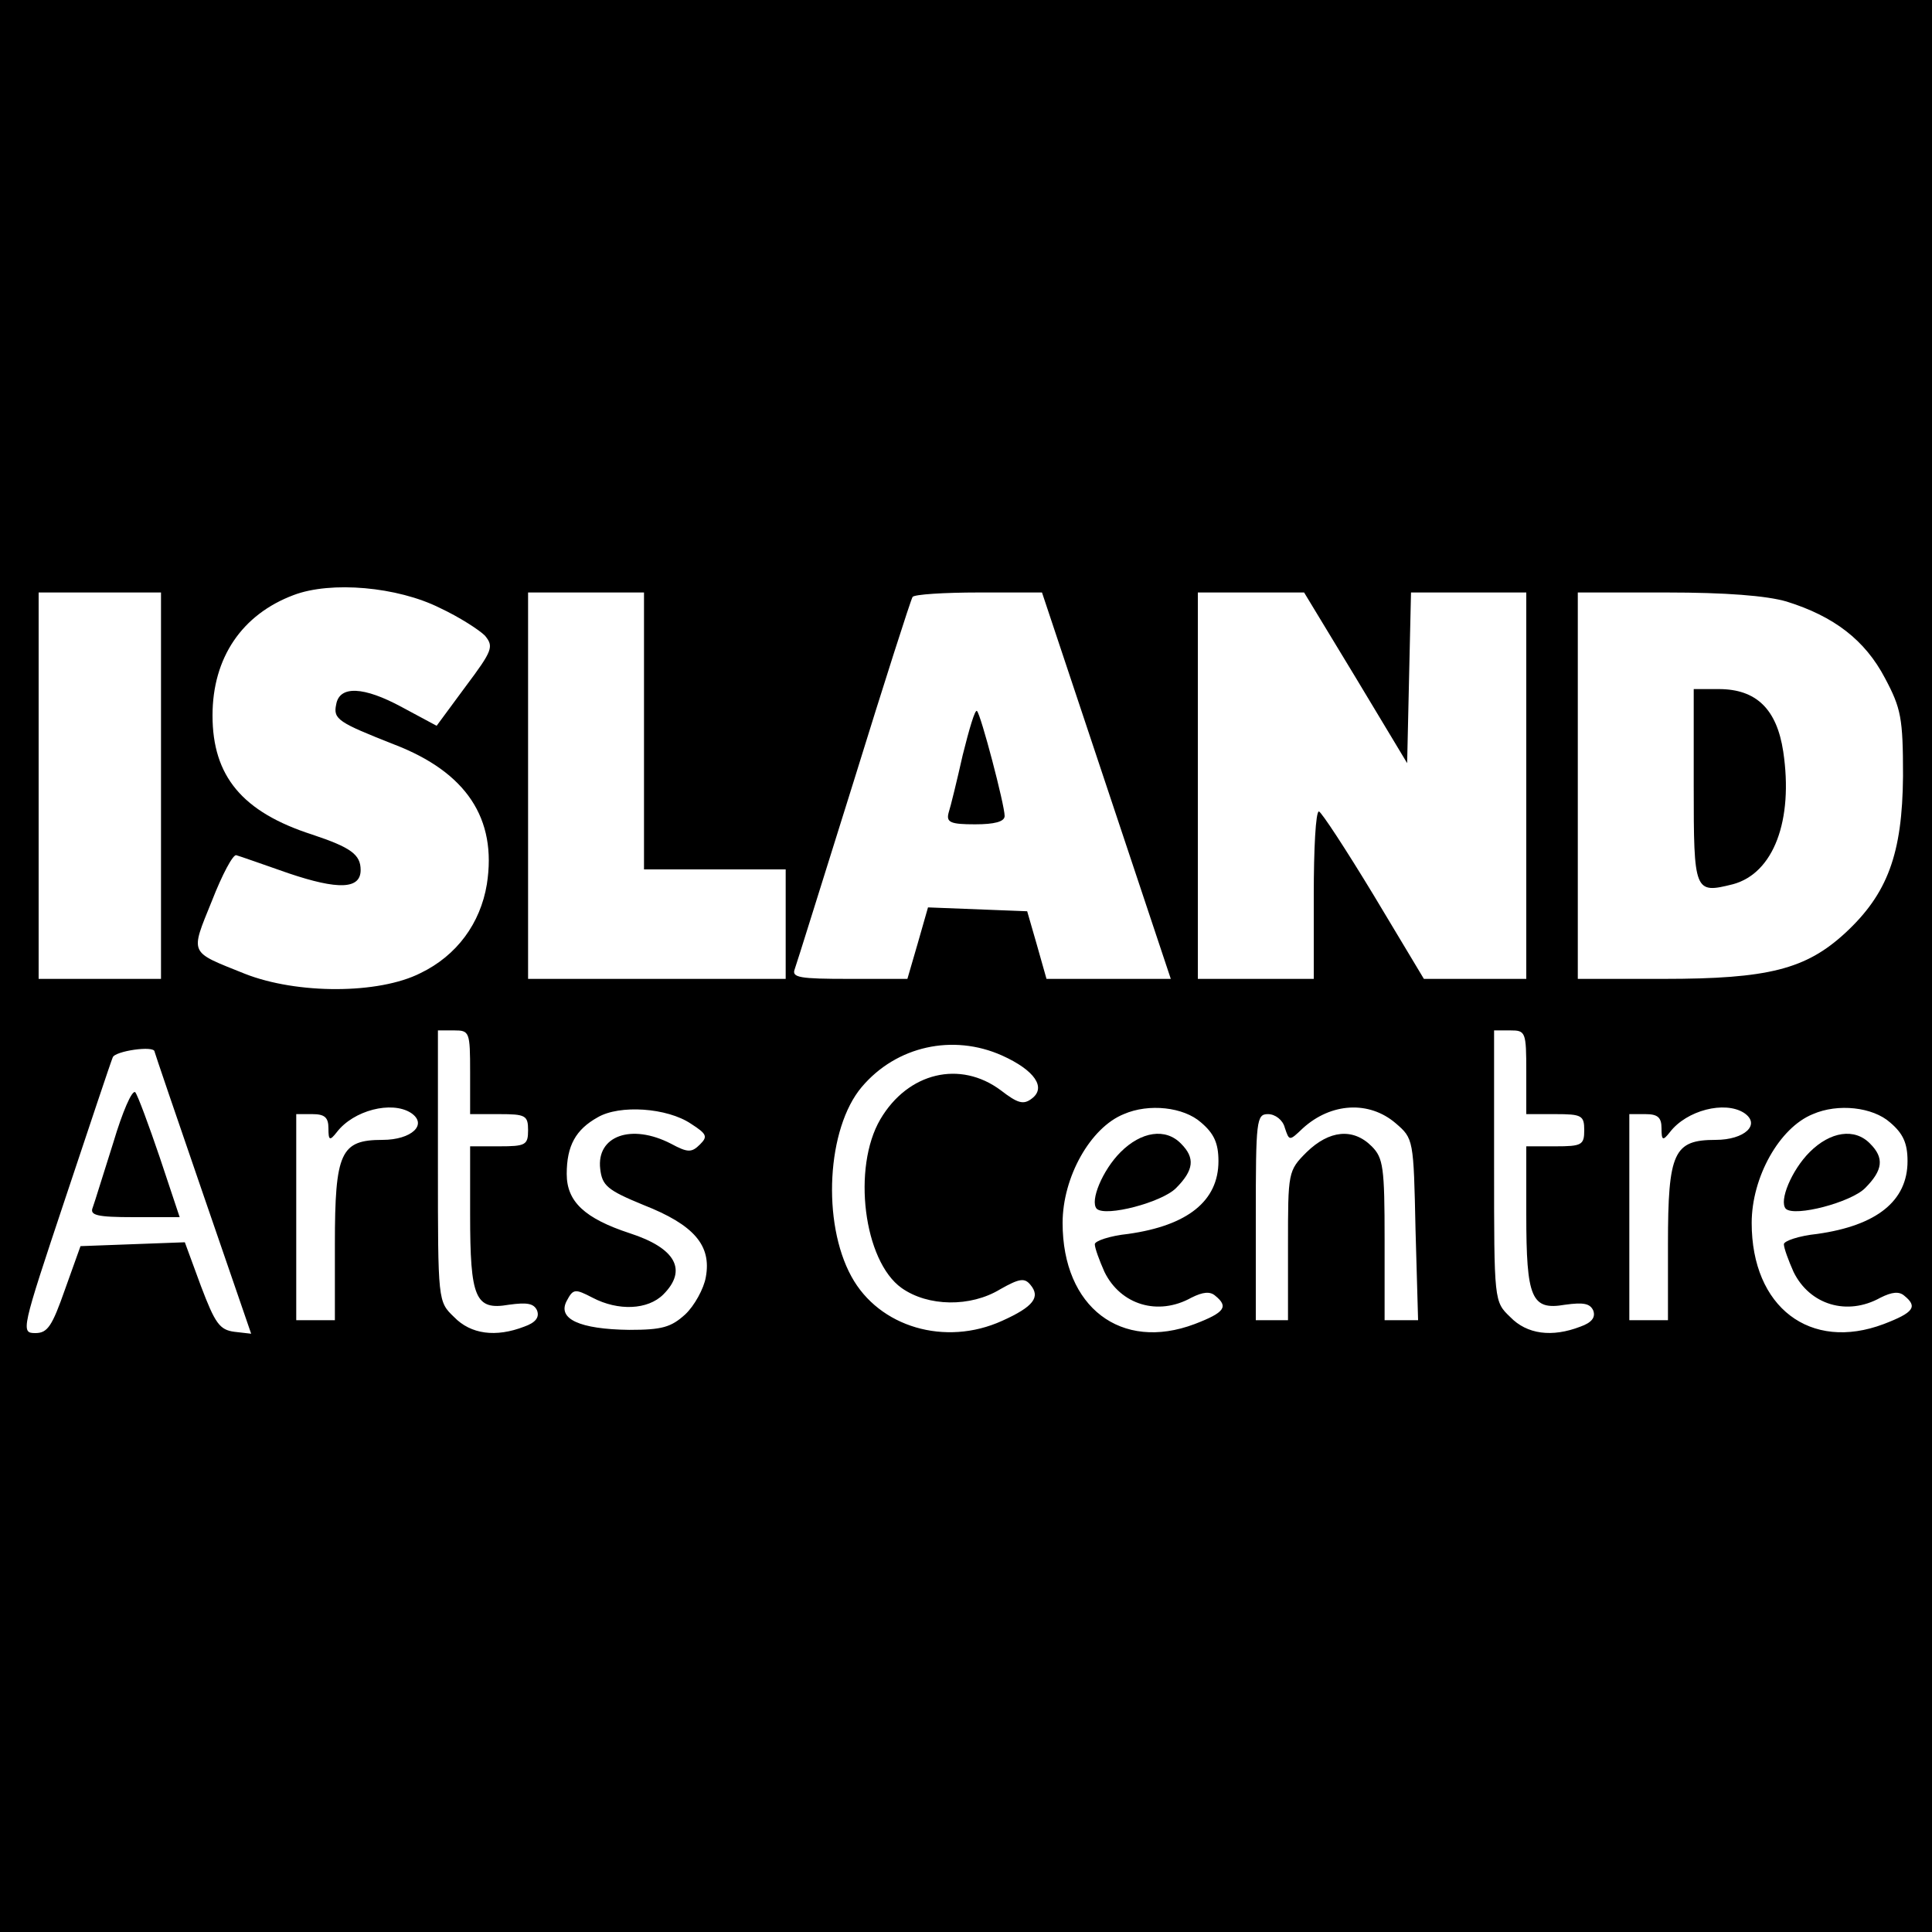 <?xml version="1.0" standalone="no"?>
<!DOCTYPE svg PUBLIC "-//W3C//DTD SVG 20010904//EN"
 "http://www.w3.org/TR/2001/REC-SVG-20010904/DTD/svg10.dtd">
<svg version="1.0" xmlns="http://www.w3.org/2000/svg"
 width="300pt" height="300pt" viewBox="0 0 300 300"
 preserveAspectRatio="xMidYMid meet">
<g transform="translate(0,300) scale(0.1,-0.1)"
fill="#000000" stroke="none">
<path d="M0 1500 l0 -1500 1500 0 1500 0 0 1500 0 1500 -1500 0 -1500 0 0
-1500z m683 556 c30 -14 61 -34 70 -43 14 -17 12 -23 -30 -79 l-45 -61 -54 29
c-59 32 -97 34 -102 4 -5 -23 4 -28 90 -62 112 -43 160 -115 144 -217 -10 -61
-47 -111 -103 -138 -65 -33 -192 -33 -273 -1 -87 35 -85 29 -51 113 16 41 33
73 38 71 4 -1 41 -14 81 -28 77 -26 112 -25 112 5 0 24 -15 35 -75 55 -109 35
-155 91 -155 185 0 90 46 157 126 187 58 22 161 13 227 -20z m-433 -276 l0
-300 -95 0 -95 0 0 300 0 300 95 0 95 0 0 -300z m750 85 l0 -215 110 0 110 0
0 -85 0 -85 -200 0 -200 0 0 300 0 300 90 0 90 0 0 -215z m718 -85 l100 -300
-96 0 -97 0 -15 53 -15 52 -77 3 -77 3 -16 -56 -16 -55 -91 0 c-76 0 -89 2
-84 15 3 8 44 140 92 293 47 152 88 280 91 285 2 4 49 7 103 7 l98 0 100 -300z
m387 168 l80 -133 3 133 3 132 89 0 90 0 0 -300 0 -300 -79 0 -80 0 -78 130
c-43 71 -81 129 -85 130 -5 0 -8 -58 -8 -130 l0 -130 -90 0 -90 0 0 300 0 300
83 0 82 0 80 -132z m669 118 c74 -23 122 -60 153 -119 25 -47 28 -62 28 -152
-1 -121 -24 -183 -90 -244 -61 -56 -119 -71 -282 -71 l-133 0 0 300 0 300 138
0 c92 0 155 -5 186 -14z m-2044 -731 l0 -65 45 0 c41 0 45 -2 45 -25 0 -23 -4
-25 -45 -25 l-45 0 0 -106 c0 -130 8 -149 60 -140 29 4 39 2 44 -9 4 -11 -3
-19 -20 -25 -44 -17 -83 -12 -109 15 -25 24 -25 24 -25 235 l0 210 25 0 c24 0
25 -2 25 -65z m1640 0 l0 -65 45 0 c41 0 45 -2 45 -25 0 -23 -4 -25 -45 -25
l-45 0 0 -106 c0 -130 8 -149 60 -140 29 4 39 2 44 -9 4 -11 -3 -19 -20 -25
-44 -17 -83 -12 -109 15 -25 24 -25 24 -25 235 l0 210 25 0 c24 0 25 -2 25
-65z m-814 26 c51 -23 69 -50 46 -67 -13 -10 -22 -7 -48 13 -63 47 -144 28
-187 -45 -44 -75 -26 -220 33 -262 41 -29 107 -30 153 -2 30 17 38 18 47 7 16
-19 5 -34 -44 -56 -88 -40 -191 -10 -234 69 -46 84 -38 230 16 294 54 64 142
83 218 49z m-1316 6 c0 -1 34 -101 75 -220 l75 -218 -26 3 c-23 3 -30 13 -52
71 l-25 68 -81 -3 -81 -3 -24 -67 c-20 -57 -27 -68 -46 -68 -23 0 -22 4 46
208 38 114 71 213 74 220 3 10 65 19 65 9z m398 -95 c27 -18 1 -42 -44 -42
-65 0 -74 -19 -74 -162 l0 -118 -30 0 -30 0 0 160 0 160 25 0 c19 0 25 -5 25
-22 0 -19 2 -20 13 -6 26 34 85 49 115 30z m435 -17 c25 -16 26 -20 14 -32
-13 -13 -19 -13 -45 1 -62 32 -116 12 -110 -39 3 -26 11 -33 67 -56 79 -31
106 -63 97 -112 -3 -18 -18 -45 -32 -58 -22 -20 -36 -24 -87 -24 -77 1 -112
17 -97 45 10 19 13 19 40 5 40 -21 86 -19 110 5 38 38 19 72 -52 95 -70 23
-98 49 -98 92 0 44 14 69 48 88 34 20 108 15 145 -10z m792 2 c20 -17 27 -32
27 -60 0 -62 -48 -100 -140 -113 -29 -3 -52 -11 -52 -16 0 -6 7 -25 15 -43 25
-51 83 -69 135 -40 18 9 29 10 37 3 21 -17 15 -26 -32 -44 -114 -43 -205 26
-205 157 0 71 43 148 95 169 39 17 93 11 120 -13z m302 -1 c28 -24 28 -25 31
-165 l4 -141 -26 0 -26 0 0 125 c0 112 -2 127 -20 145 -29 29 -66 25 -101 -9
-29 -29 -29 -31 -29 -145 l0 -116 -25 0 -25 0 0 160 c0 151 1 160 19 160 11 0
23 -9 26 -21 7 -21 7 -21 28 -1 44 40 103 43 144 8z m541 16 c27 -18 1 -42
-44 -42 -65 0 -74 -19 -74 -162 l0 -118 -30 0 -30 0 0 160 0 160 25 0 c19 0
25 -5 25 -22 0 -19 2 -20 13 -6 26 34 85 49 115 30z m227 -15 c20 -17 27 -32
27 -60 0 -62 -48 -100 -140 -113 -29 -3 -52 -11 -52 -16 0 -6 7 -25 15 -43 25
-51 83 -69 135 -40 18 9 29 10 37 3 21 -17 15 -26 -32 -44 -114 -43 -205 26
-205 157 0 71 43 148 95 169 39 17 93 11 120 -13z"/>
<path d="M1495 1828 c-9 -40 -19 -81 -22 -90 -4 -15 3 -18 41 -18 30 0 46 4
46 13 0 17 -37 158 -43 163 -3 3 -12 -28 -22 -68z"/>
<path d="M2630 1780 c0 -166 1 -168 61 -153 63 17 94 99 78 206 -10 66 -42 97
-100 97 l-39 0 0 -150z"/>
<path d="M176 1226 c-15 -47 -29 -93 -32 -101 -5 -12 6 -15 64 -15 l71 0 -31
93 c-17 50 -34 96 -38 101 -5 4 -20 -31 -34 -78z"/>
<path d="M1740 1211 c-28 -28 -48 -76 -37 -88 14 -13 101 10 123 32 28 28 30
47 8 69 -24 25 -62 19 -94 -13z"/>
<path d="M2810 1211 c-28 -28 -48 -76 -37 -88 14 -13 101 10 123 32 28 28 30
47 8 69 -24 25 -62 19 -94 -13z"/>
</g>
</svg>
